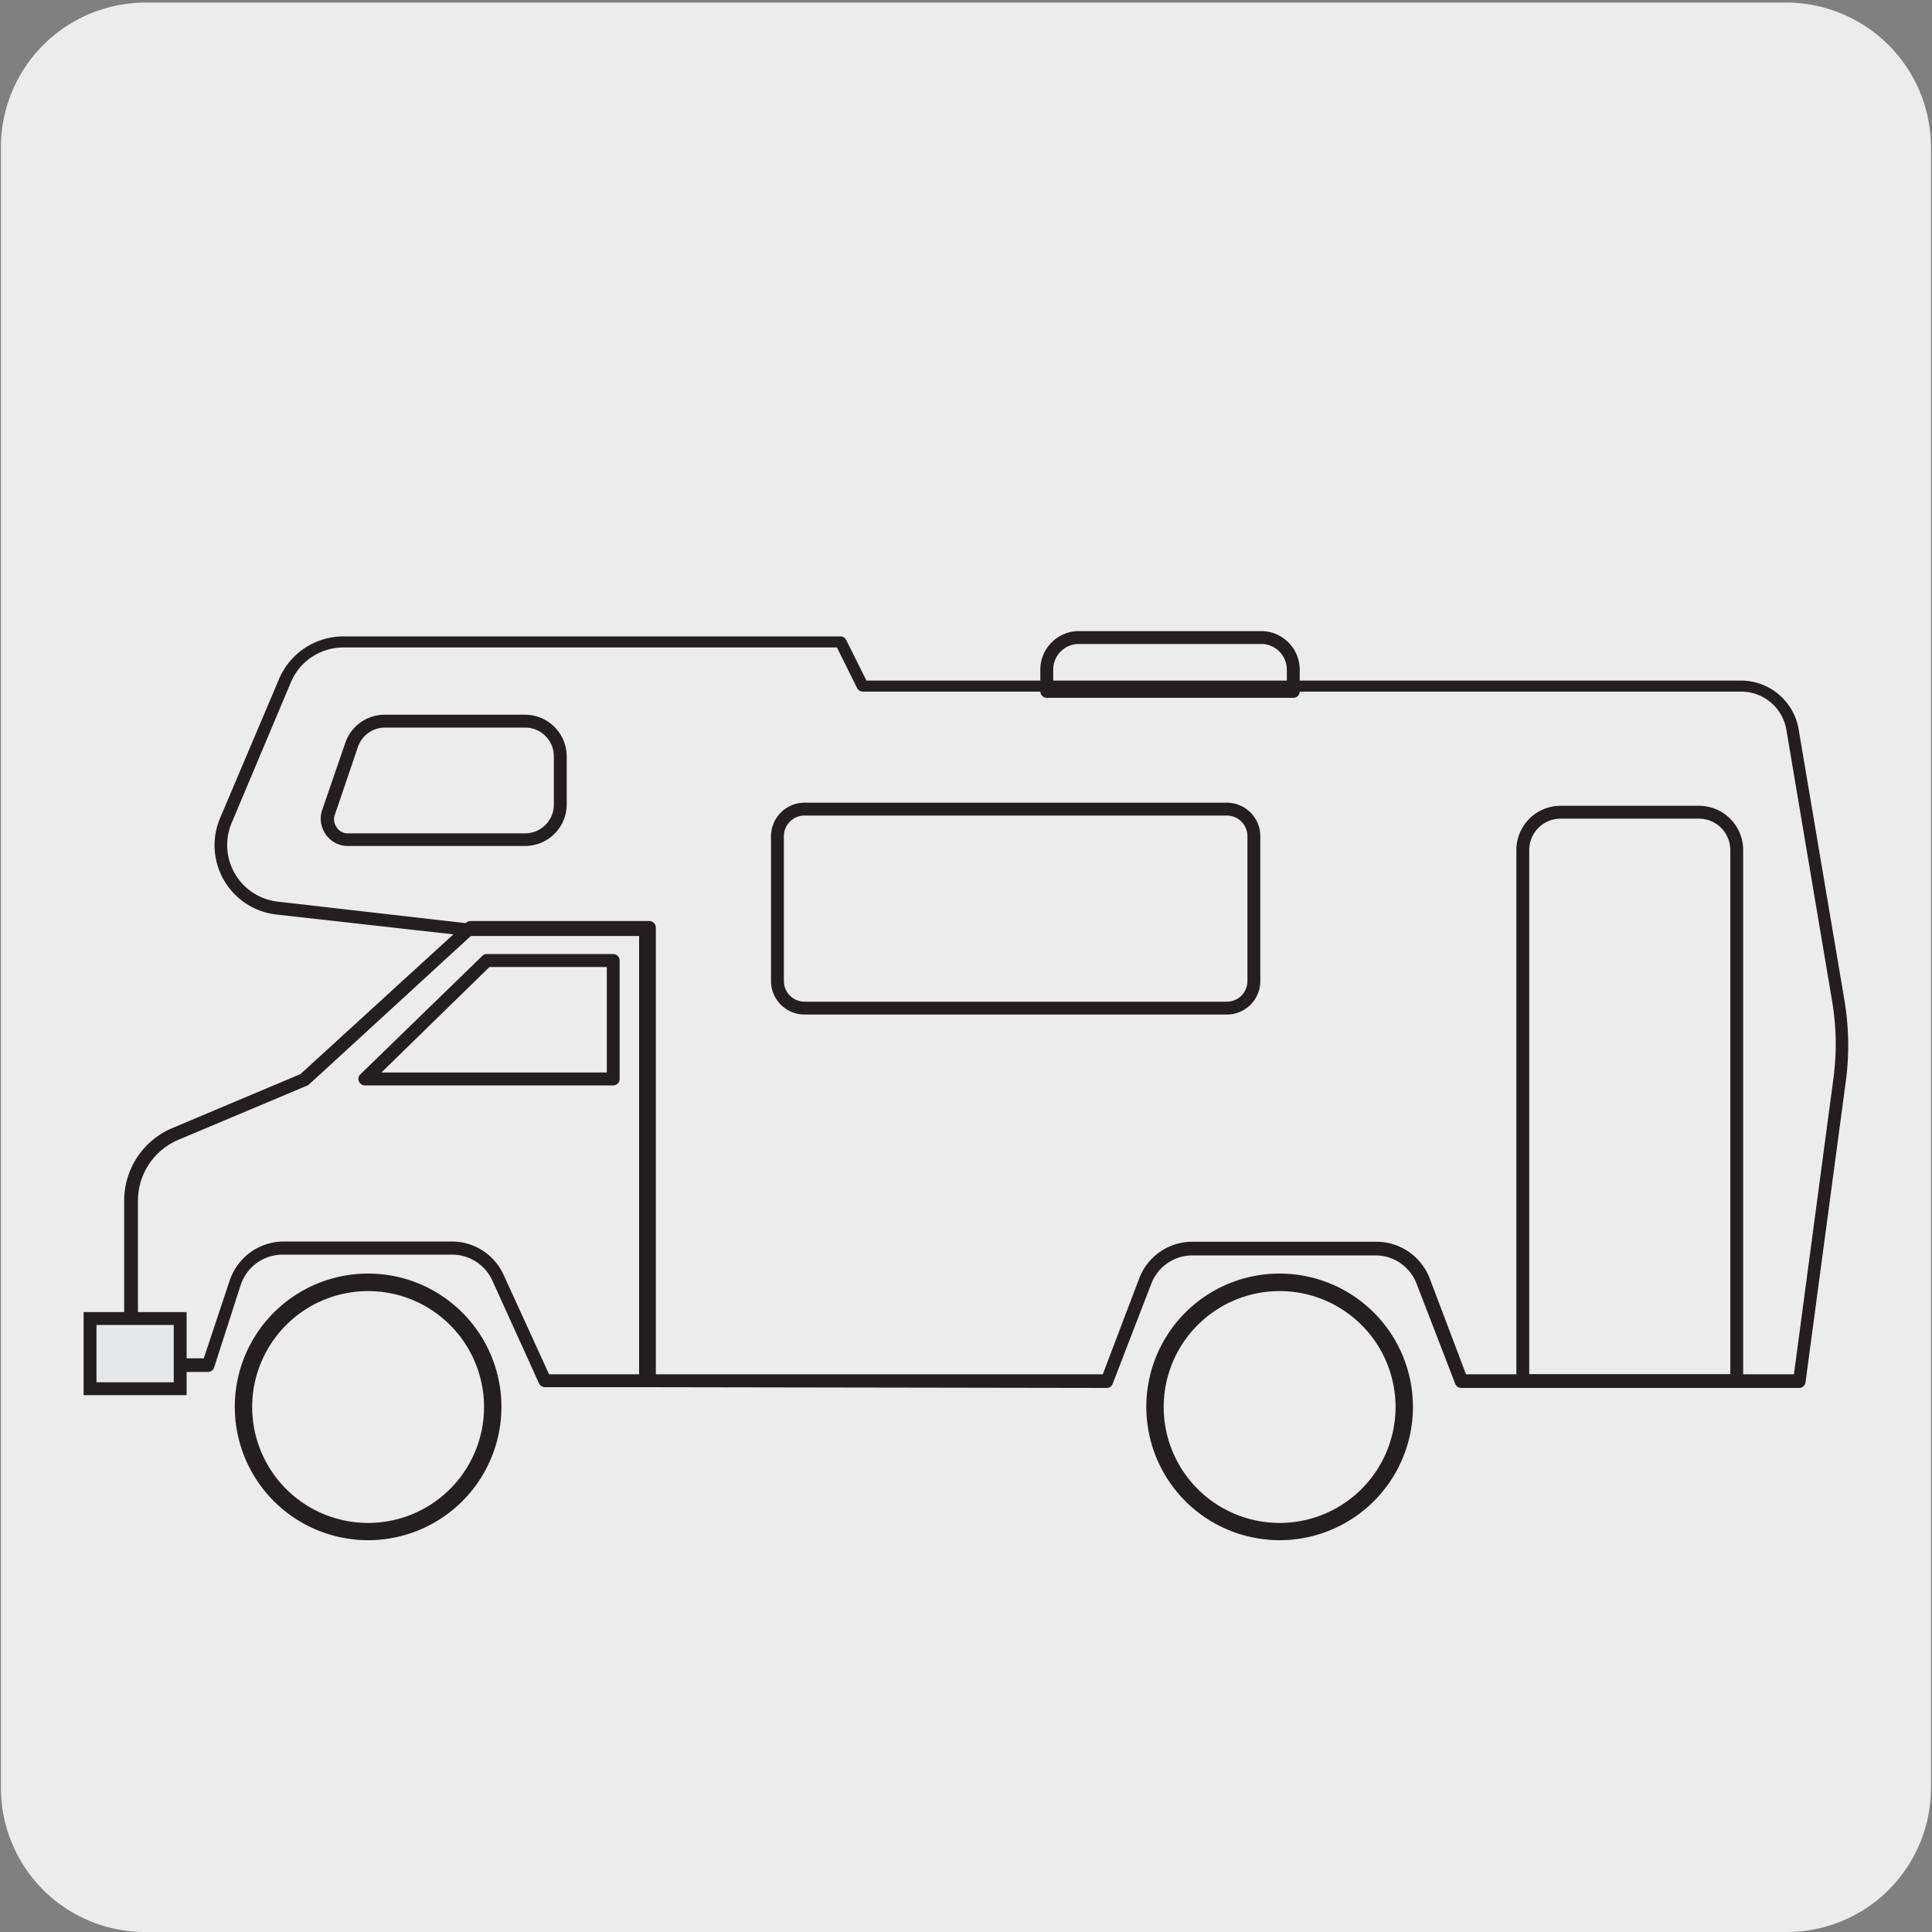 <svg xmlns="http://www.w3.org/2000/svg" viewBox="0 0 150 150"><rect x="0" y="0" width="150" height="150" fill="#808080" stroke="none"/><defs><style>.cls-1{fill:#edecec;}.cls-2{fill:#231f20;}.cls-3{fill:#e6e7e8;}</style></defs><title>18297-06 </title><g id="Capa_2" data-name="Capa 2"><path class="cls-1" d="M11.32.2H138.64a11.25,11.25,0,0,1,11.28,11.21v127.4A11.19,11.19,0,0,1,138.73,150H11.27A11.19,11.19,0,0,1,.07,138.81h0V11.44A11.24,11.24,0,0,1,11.32.2Z"/></g><g id="Capa_3" data-name="Capa 3"><path class="cls-2" d="M28.58,98.88a10.35,10.35,0,1,1-10.35,10.34A10.34,10.34,0,0,1,28.58,98.88m0,1.36a9,9,0,1,0,9,9,9,9,0,0,0-9-9"/><path class="cls-2" d="M99.35,98.88A10.35,10.35,0,1,1,89,109.23,10.34,10.34,0,0,1,99.35,98.88m0,1.36a9,9,0,1,0,9,9,9,9,0,0,0-9-9"/><path class="cls-2" d="M50.12,107.7a.51.51,0,0,1-.5-.5V72.67H36.33L21.43,71a5.41,5.41,0,0,1-4.34-7.49l4.57-10.78a5.43,5.43,0,0,1,5-3.32H65.25a.5.5,0,0,1,.45.28l1.57,3.15h67.89a4.54,4.54,0,0,1,4.49,3.81l3.55,21a21.06,21.06,0,0,1,.11,6.29l-3.13,23.38a.5.5,0,0,1-.49.44H113.45a.51.51,0,0,1-.47-.33l-3-7.77a3.41,3.41,0,0,0-3.17-2.19H92.56a3.41,3.41,0,0,0-3.17,2.19h0l-3,7.77a.49.49,0,0,1-.46.33Zm0-36a.5.5,0,0,1,.5.5V106.7h35l2.83-7.45a4.4,4.4,0,0,1,4.1-2.84h14.3A4.43,4.43,0,0,1,111,99.25l2.82,7.45h25.46l3.07-23a20,20,0,0,0-.11-6l-3.54-21a3.55,3.55,0,0,0-3.51-3H67a.5.5,0,0,1-.45-.27l-1.57-3.16H26.66a4.42,4.42,0,0,0-4.08,2.71L18,63.86A4.42,4.42,0,0,0,21.55,70l14.84,1.7Zm38.8,27.75h0Z"/><path class="cls-2" d="M50.41,107.7H42.3a.51.51,0,0,1-.45-.29l-3.63-8a3.43,3.43,0,0,0-3.11-2H21.94a3.43,3.43,0,0,0-3.26,2.38l-2.06,6.39a.51.51,0,0,1-.48.34h-6a.5.5,0,0,1-.5-.5V93.24a6.12,6.12,0,0,1,3.77-5.67l9.92-4.18L36.19,71.64a.55.55,0,0,1,.34-.13H50.42a.47.47,0,0,1,.35.15.51.51,0,0,1,.15.35V107.2A.5.5,0,0,1,50.41,107.7Zm-7.78-1h7.28V72.51H36.73L24,84.19a.42.42,0,0,1-.14.09l-10,4.21a5.14,5.14,0,0,0-3.15,4.75v12.22h5.11l2-6a4.43,4.43,0,0,1,4.21-3.07H35.11a4.42,4.42,0,0,1,4,2.61Zm-19-22.88h0Z"/><path class="cls-2" d="M134.84,107.7H118.23a.5.5,0,0,1-.5-.5V66a3.44,3.44,0,0,1,3.43-3.44h10.75A3.44,3.44,0,0,1,135.34,66V107.2A.5.5,0,0,1,134.84,107.7Zm-16.11-1h15.61V66a2.44,2.44,0,0,0-2.43-2.44H121.16A2.44,2.44,0,0,0,118.73,66ZM95.26,78.77H62.46a2.61,2.61,0,0,1-2.6-2.61V64.92a2.61,2.61,0,0,1,2.6-2.6h32.8a2.6,2.6,0,0,1,2.59,2.6V76.16A2.6,2.6,0,0,1,95.26,78.77ZM62.46,63.32a1.6,1.6,0,0,0-1.6,1.6V76.16a1.61,1.61,0,0,0,1.6,1.61h32.8a1.6,1.6,0,0,0,1.59-1.61V64.92a1.6,1.6,0,0,0-1.59-1.6ZM40.73,65.68H27a2.05,2.05,0,0,1-1.68-.86A2.09,2.09,0,0,1,25,62.93l1.81-5.26a3.23,3.23,0,0,1,3.05-2.18H40.73A3.24,3.24,0,0,1,44,58.73v3.72A3.23,3.23,0,0,1,40.73,65.68ZM29.89,56.49a2.22,2.22,0,0,0-2.1,1.5L26,63.25a1.07,1.07,0,0,0,.15,1,1,1,0,0,0,.86.45H40.73A2.23,2.23,0,0,0,43,62.45V58.73a2.23,2.23,0,0,0-2.23-2.24Z"/><path class="cls-2" d="M47.61,84.27H28.33a.51.51,0,0,1-.47-.32.5.5,0,0,1,.12-.54l9.46-9.19a.49.49,0,0,1,.35-.15h9.82a.5.5,0,0,1,.5.5v9.19A.5.5,0,0,1,47.61,84.27Zm-18-1H47.11V75.08H38Z"/><path class="cls-2" d="M100.41,54.18H81.27a.51.51,0,0,1-.5-.5V52a3,3,0,0,1,2.85-3H98.07a3,3,0,0,1,2.84,3v1.66A.5.5,0,0,1,100.41,54.18Zm-18.64-1H99.91V52a2,2,0,0,0-1.84-2H83.62a2,2,0,0,0-1.85,2Z"/><rect class="cls-3" x="7.01" y="102.37" width="6.98" height="5.44"/><path class="cls-2" d="M14.49,108.32h-8v-6.45h8Zm-7-1h6v-4.45h-6Z"/></g></svg>
